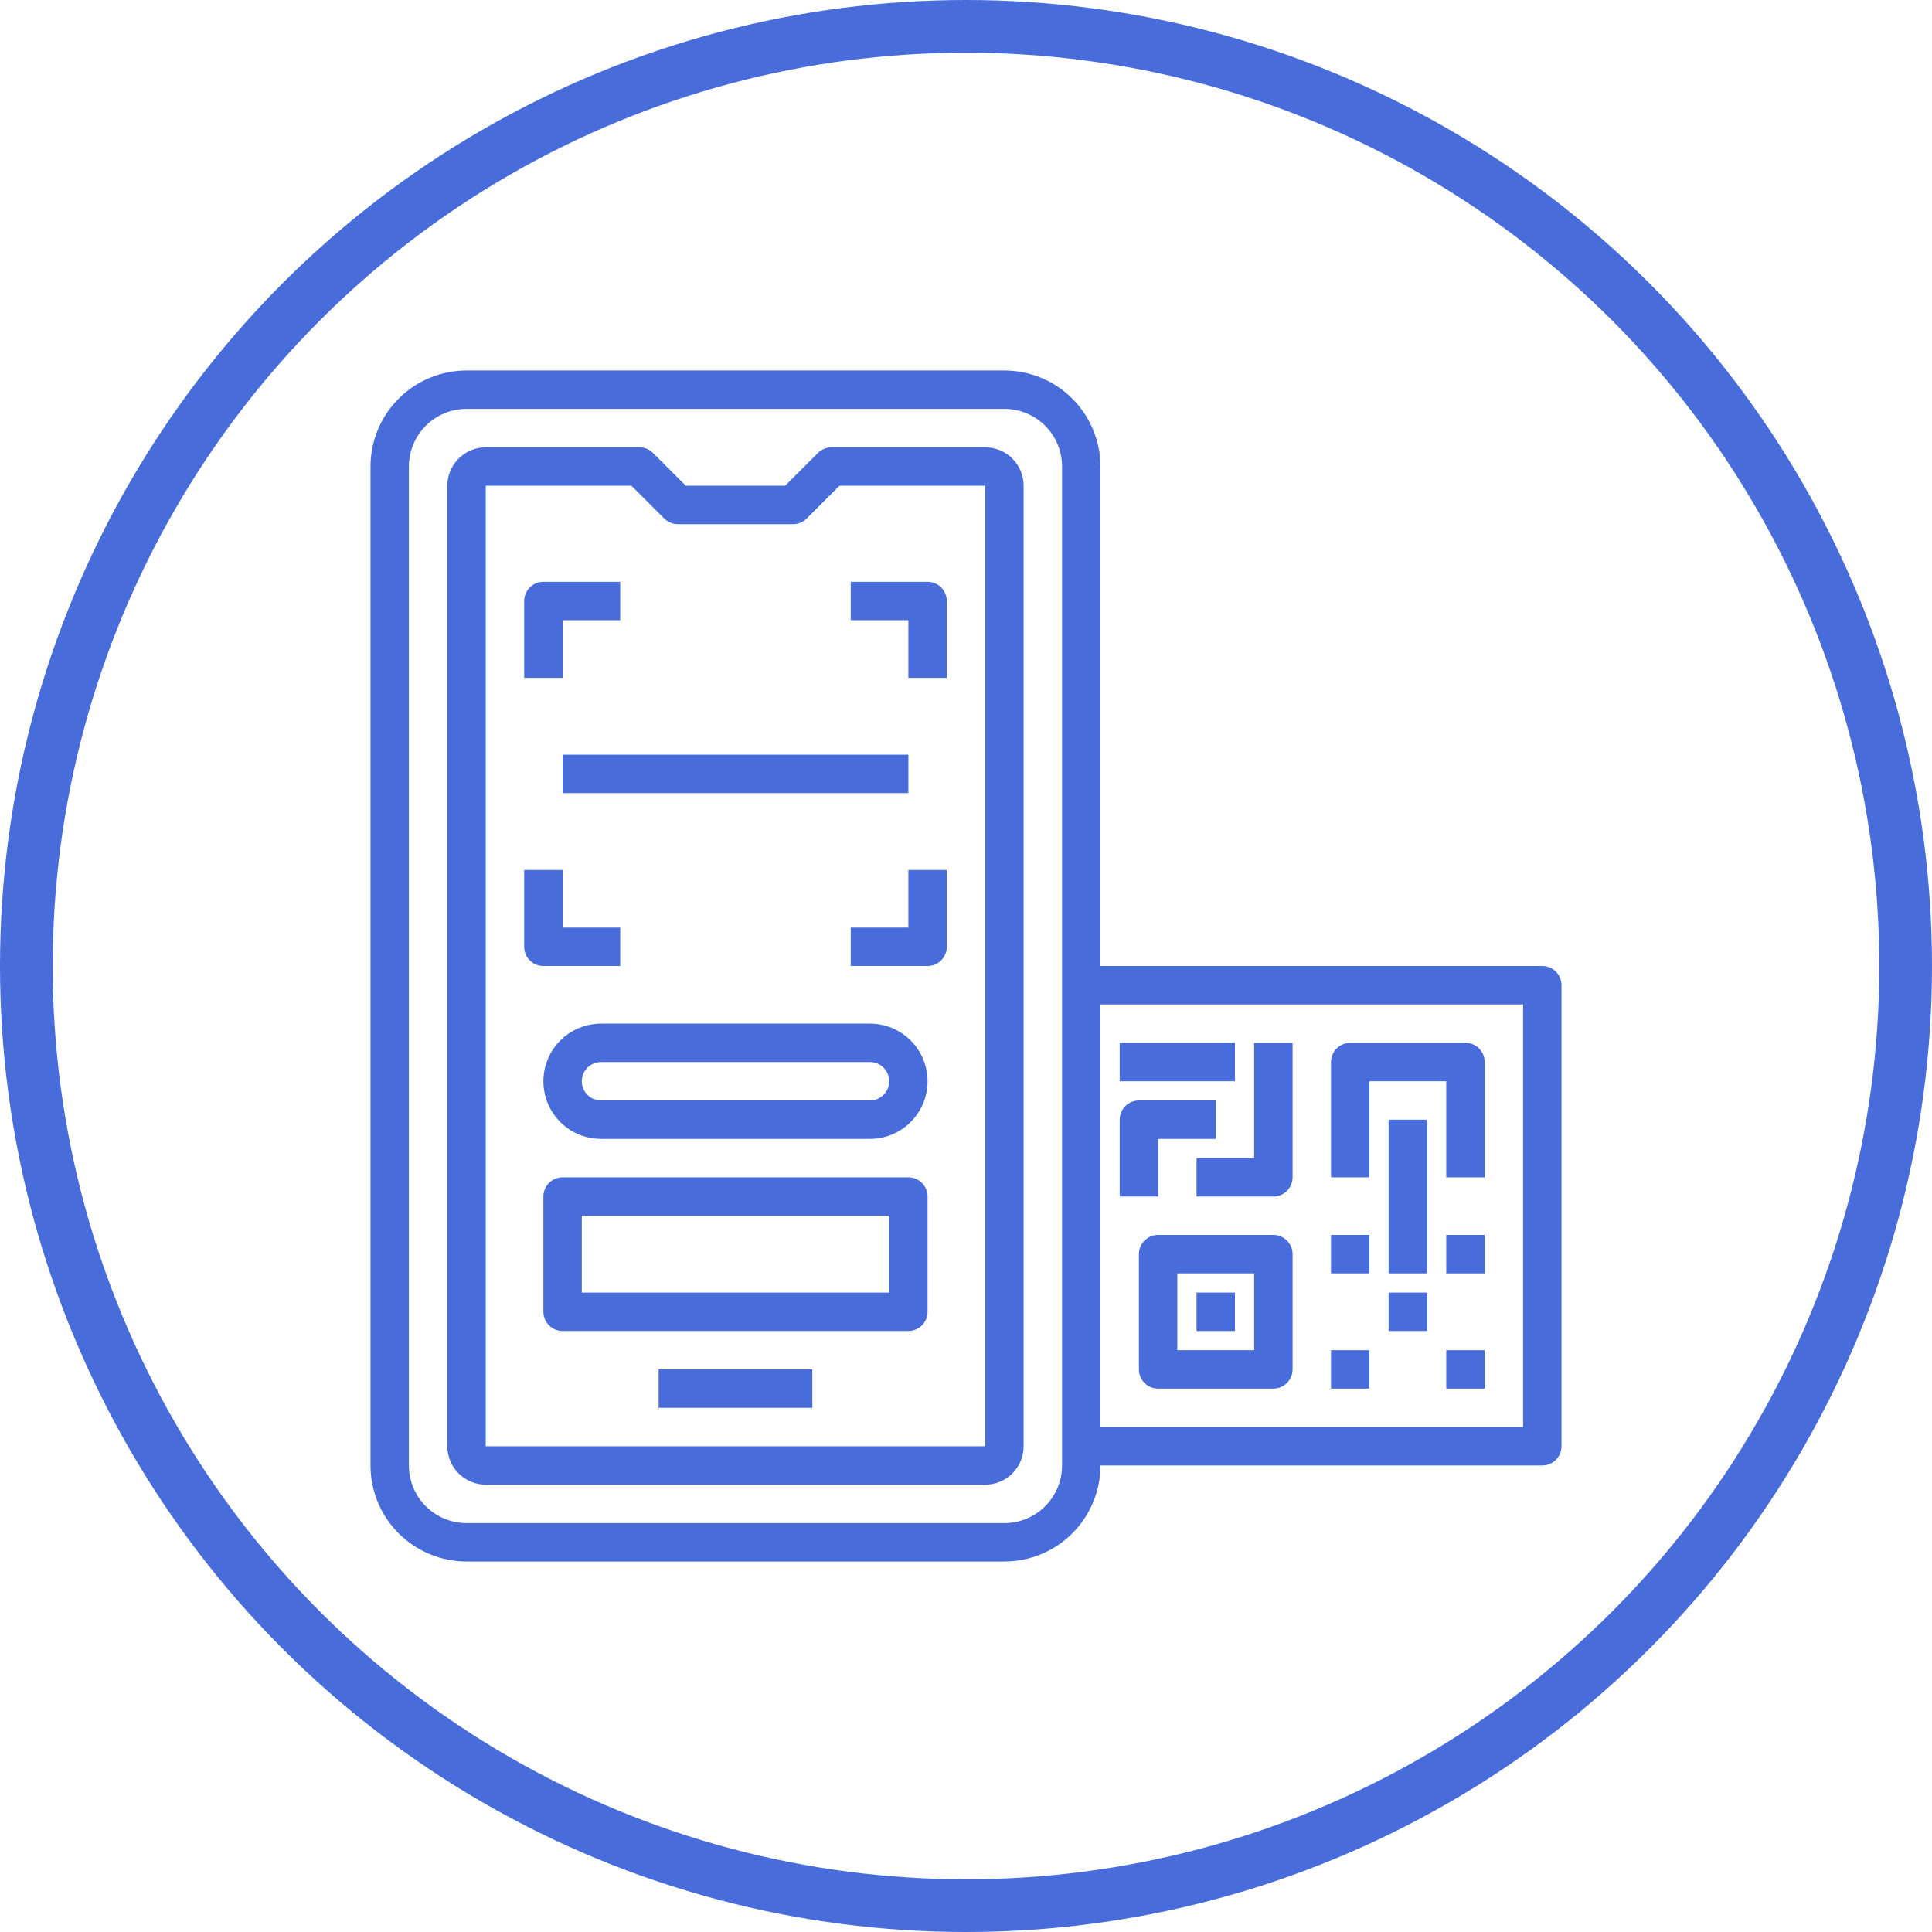<svg width="110" height="110" viewBox="0 0 110 110" fill="none" xmlns="http://www.w3.org/2000/svg">
<path d="M56.094 25.469H47.344C47.054 25.469 46.776 25.584 46.571 25.789L44.703 27.656H39.047L37.179 25.789C36.974 25.584 36.696 25.469 36.406 25.469H27.656C27.076 25.469 26.52 25.699 26.11 26.11C25.699 26.52 25.469 27.076 25.469 27.656V82.344C25.469 82.924 25.699 83.48 26.11 83.891C26.52 84.301 27.076 84.531 27.656 84.531H56.094C56.674 84.531 57.23 84.301 57.641 83.891C58.051 83.48 58.281 82.924 58.281 82.344V27.656C58.281 27.076 58.051 26.52 57.641 26.11C57.23 25.699 56.674 25.469 56.094 25.469ZM56.094 82.344H27.656V27.656H35.953L37.821 29.523C38.026 29.728 38.304 29.844 38.594 29.844H45.156C45.446 29.844 45.724 29.728 45.929 29.523L47.797 27.656H56.094V82.344Z" fill="#486DDB"/>
<path d="M37.5 77.969H46.25V80.156H37.5V77.969Z" fill="#486DDB"/>
<path d="M32.031 35.312H35.312V33.125H30.938C30.647 33.125 30.369 33.24 30.164 33.445C29.959 33.651 29.844 33.929 29.844 34.219V38.594H32.031V35.312Z" fill="#486DDB"/>
<path d="M51.719 38.594H53.906V34.219C53.906 33.929 53.791 33.651 53.586 33.445C53.381 33.24 53.103 33.125 52.812 33.125H48.438V35.312H51.719V38.594Z" fill="#486DDB"/>
<path d="M35.312 55V52.812H32.031V49.531H29.844V53.906C29.844 54.196 29.959 54.474 30.164 54.68C30.369 54.885 30.647 55 30.938 55H35.312Z" fill="#486DDB"/>
<path d="M51.719 52.812H48.438V55H52.812C53.103 55 53.381 54.885 53.586 54.68C53.791 54.474 53.906 54.196 53.906 53.906V49.531H51.719V52.812Z" fill="#486DDB"/>
<path d="M32.031 42.969H51.719V45.156H32.031V42.969Z" fill="#486DDB"/>
<path d="M49.531 58.281H34.219C33.349 58.281 32.514 58.627 31.899 59.242C31.283 59.858 30.938 60.692 30.938 61.562C30.938 62.433 31.283 63.267 31.899 63.883C32.514 64.498 33.349 64.844 34.219 64.844H49.531C50.401 64.844 51.236 64.498 51.851 63.883C52.467 63.267 52.812 62.433 52.812 61.562C52.812 60.692 52.467 59.858 51.851 59.242C51.236 58.627 50.401 58.281 49.531 58.281ZM49.531 62.656H34.219C33.929 62.656 33.651 62.541 33.445 62.336C33.24 62.131 33.125 61.853 33.125 61.562C33.125 61.272 33.24 60.994 33.445 60.789C33.651 60.584 33.929 60.469 34.219 60.469H49.531C49.821 60.469 50.099 60.584 50.305 60.789C50.51 60.994 50.625 61.272 50.625 61.562C50.625 61.853 50.51 62.131 50.305 62.336C50.099 62.541 49.821 62.656 49.531 62.656Z" fill="#486DDB"/>
<path d="M51.719 67.031H32.031C31.741 67.031 31.463 67.147 31.258 67.352C31.053 67.557 30.938 67.835 30.938 68.125V74.688C30.938 74.978 31.053 75.256 31.258 75.461C31.463 75.666 31.741 75.781 32.031 75.781H51.719C52.009 75.781 52.287 75.666 52.492 75.461C52.697 75.256 52.812 74.978 52.812 74.688V68.125C52.812 67.835 52.697 67.557 52.492 67.352C52.287 67.147 52.009 67.031 51.719 67.031ZM50.625 73.594H33.125V69.219H50.625V73.594Z" fill="#486DDB"/>
<path d="M87.812 55H62.656V26.562C62.654 25.113 62.078 23.723 61.053 22.697C60.027 21.672 58.637 21.096 57.188 21.094H26.562C25.113 21.096 23.723 21.672 22.697 22.697C21.672 23.723 21.096 25.113 21.094 26.562V83.438C21.096 84.887 21.672 86.277 22.697 87.303C23.723 88.328 25.113 88.904 26.562 88.906H57.188C58.637 88.904 60.027 88.328 61.053 87.303C62.078 86.277 62.654 84.887 62.656 83.438H87.812C88.103 83.438 88.381 83.322 88.586 83.117C88.791 82.912 88.906 82.634 88.906 82.344V56.094C88.906 55.804 88.791 55.526 88.586 55.32C88.381 55.115 88.103 55 87.812 55ZM60.469 83.438C60.469 84.308 60.123 85.142 59.508 85.758C58.892 86.373 58.058 86.719 57.188 86.719H26.562C25.692 86.719 24.858 86.373 24.242 85.758C23.627 85.142 23.281 84.308 23.281 83.438V26.562C23.281 25.692 23.627 24.858 24.242 24.242C24.858 23.627 25.692 23.281 26.562 23.281H57.188C58.058 23.281 58.892 23.627 59.508 24.242C60.123 24.858 60.469 25.692 60.469 26.562V83.438ZM86.719 81.25H62.656V57.188H86.719V81.25Z" fill="#486DDB"/>
<path d="M77.969 61.562H82.344V67.031H84.531V60.469C84.531 60.179 84.416 59.901 84.211 59.695C84.006 59.49 83.728 59.375 83.438 59.375H76.875C76.585 59.375 76.307 59.49 76.102 59.695C75.897 59.901 75.781 60.179 75.781 60.469V67.031H77.969V61.562Z" fill="#486DDB"/>
<path d="M72.5 70.312H65.938C65.647 70.312 65.369 70.428 65.164 70.633C64.959 70.838 64.844 71.116 64.844 71.406V77.969C64.844 78.259 64.959 78.537 65.164 78.742C65.369 78.947 65.647 79.062 65.938 79.062H72.5C72.79 79.062 73.068 78.947 73.273 78.742C73.478 78.537 73.594 78.259 73.594 77.969V71.406C73.594 71.116 73.478 70.838 73.273 70.633C73.068 70.428 72.79 70.312 72.5 70.312ZM71.406 76.875H67.031V72.5H71.406V76.875Z" fill="#486DDB"/>
<path d="M75.781 70.312H77.969V72.5H75.781V70.312Z" fill="#486DDB"/>
<path d="M82.344 70.312H84.531V72.5H82.344V70.312Z" fill="#486DDB"/>
<path d="M82.344 76.875H84.531V79.062H82.344V76.875Z" fill="#486DDB"/>
<path d="M75.781 76.875H77.969V79.062H75.781V76.875Z" fill="#486DDB"/>
<path d="M79.062 73.594H81.25V75.781H79.062V73.594Z" fill="#486DDB"/>
<path d="M68.125 68.125H72.5C72.79 68.125 73.068 68.01 73.273 67.805C73.478 67.6 73.594 67.321 73.594 67.031V59.375H71.406V65.938H68.125V68.125Z" fill="#486DDB"/>
<path d="M65.938 64.844H69.219V62.656H64.844C64.554 62.656 64.275 62.772 64.07 62.977C63.865 63.182 63.75 63.46 63.75 63.75V68.125H65.938V64.844Z" fill="#486DDB"/>
<path d="M63.75 59.375H70.312V61.562H63.75V59.375Z" fill="#486DDB"/>
<path d="M68.125 73.594H70.312V75.781H68.125V73.594Z" fill="#486DDB"/>
<path d="M79.062 63.75H81.25V72.5H79.062V63.75Z" fill="#486DDB"/>
<circle cx="55" cy="55" r="53.5" stroke="#486DDB" stroke-width="3"/>
</svg>
